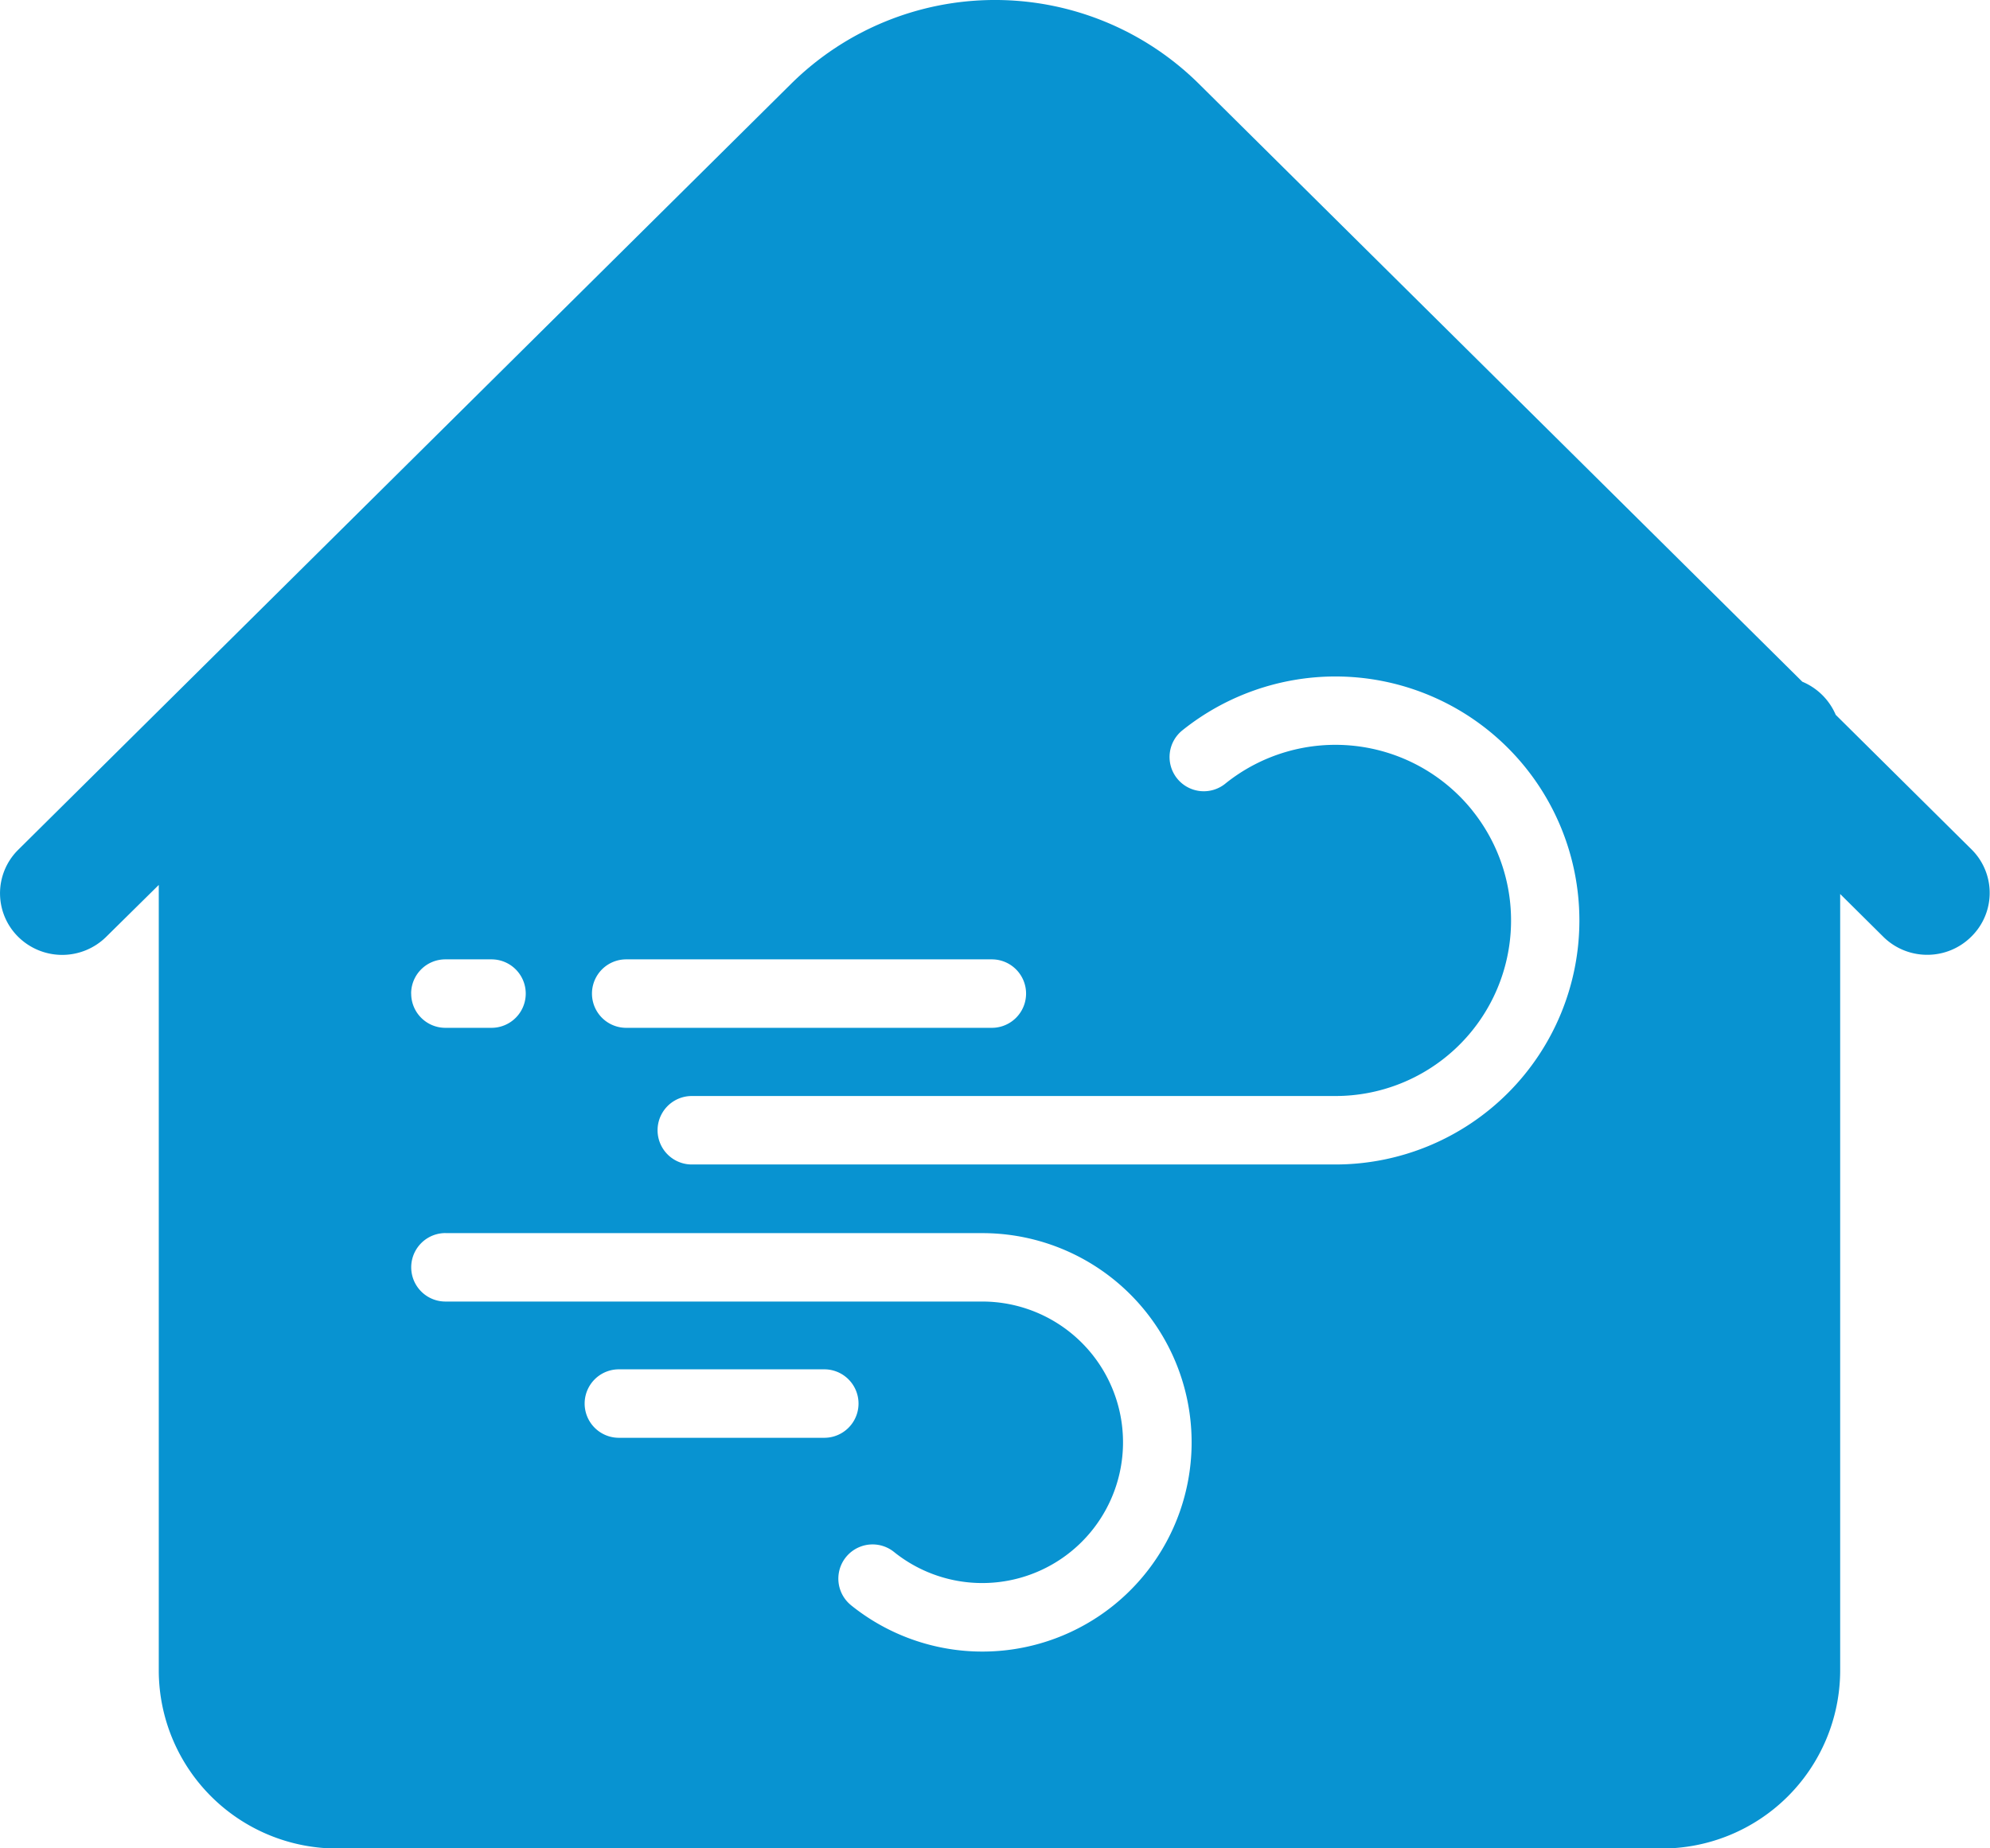 <svg id="icon-mc-iaq" xmlns="http://www.w3.org/2000/svg" width="34.492" height="32.041" viewBox="0 0 34.492 32.041">
  <path id="Path_5510" data-name="Path 5510" d="M146.649,230.714l-2.358-2.337a1.083,1.083,0,0,0-.579-.574l-10.468-10.374a5.024,5.024,0,0,0-7.05,0l-13.405,13.287-.01.01a1.061,1.061,0,0,0,.01,1.5,1.085,1.085,0,0,0,1.524,0l.912-.9v13.634a3.091,3.091,0,0,0,3.1,3.07h22.943a3.091,3.091,0,0,0,3.1-3.07V231.483l.747.741a1.079,1.079,0,0,0,.762.313h0a1.078,1.078,0,0,0,.762-.313l.01-.01A1.061,1.061,0,0,0,146.649,230.714Zm-26.457,6.648H129.5a3.627,3.627,0,1,1-2.271,6.455l-.007-.006a.593.593,0,0,1,.75-.919,2.44,2.44,0,1,0,1.528-4.344h-9.306a.593.593,0,1,1,0-1.187Zm-.593-4.153a.593.593,0,0,1,.593-.593h.8a.593.593,0,0,1,0,1.187h-.8A.593.593,0,0,1,119.6,233.209Zm18.393-3.175a3.044,3.044,0,0,0-4.279-.466l-.007.006a.593.593,0,0,1-.736-.931,4.247,4.247,0,0,1,2.648-.931h0a4.23,4.23,0,1,1,0,8.46H124.464a.593.593,0,1,1,0-1.187h11.155a3.043,3.043,0,0,0,2.373-4.95Zm-8.328,3.769h-6.337a.593.593,0,1,1,0-1.187h6.337a.593.593,0,1,1,0,1.187Zm-2.907,7.107H123.2a.593.593,0,1,1,0-1.187h3.56a.593.593,0,0,1,0,1.187Z" transform="translate(-112.473 -215.985)" fill="#0893d1"/>
</svg>
